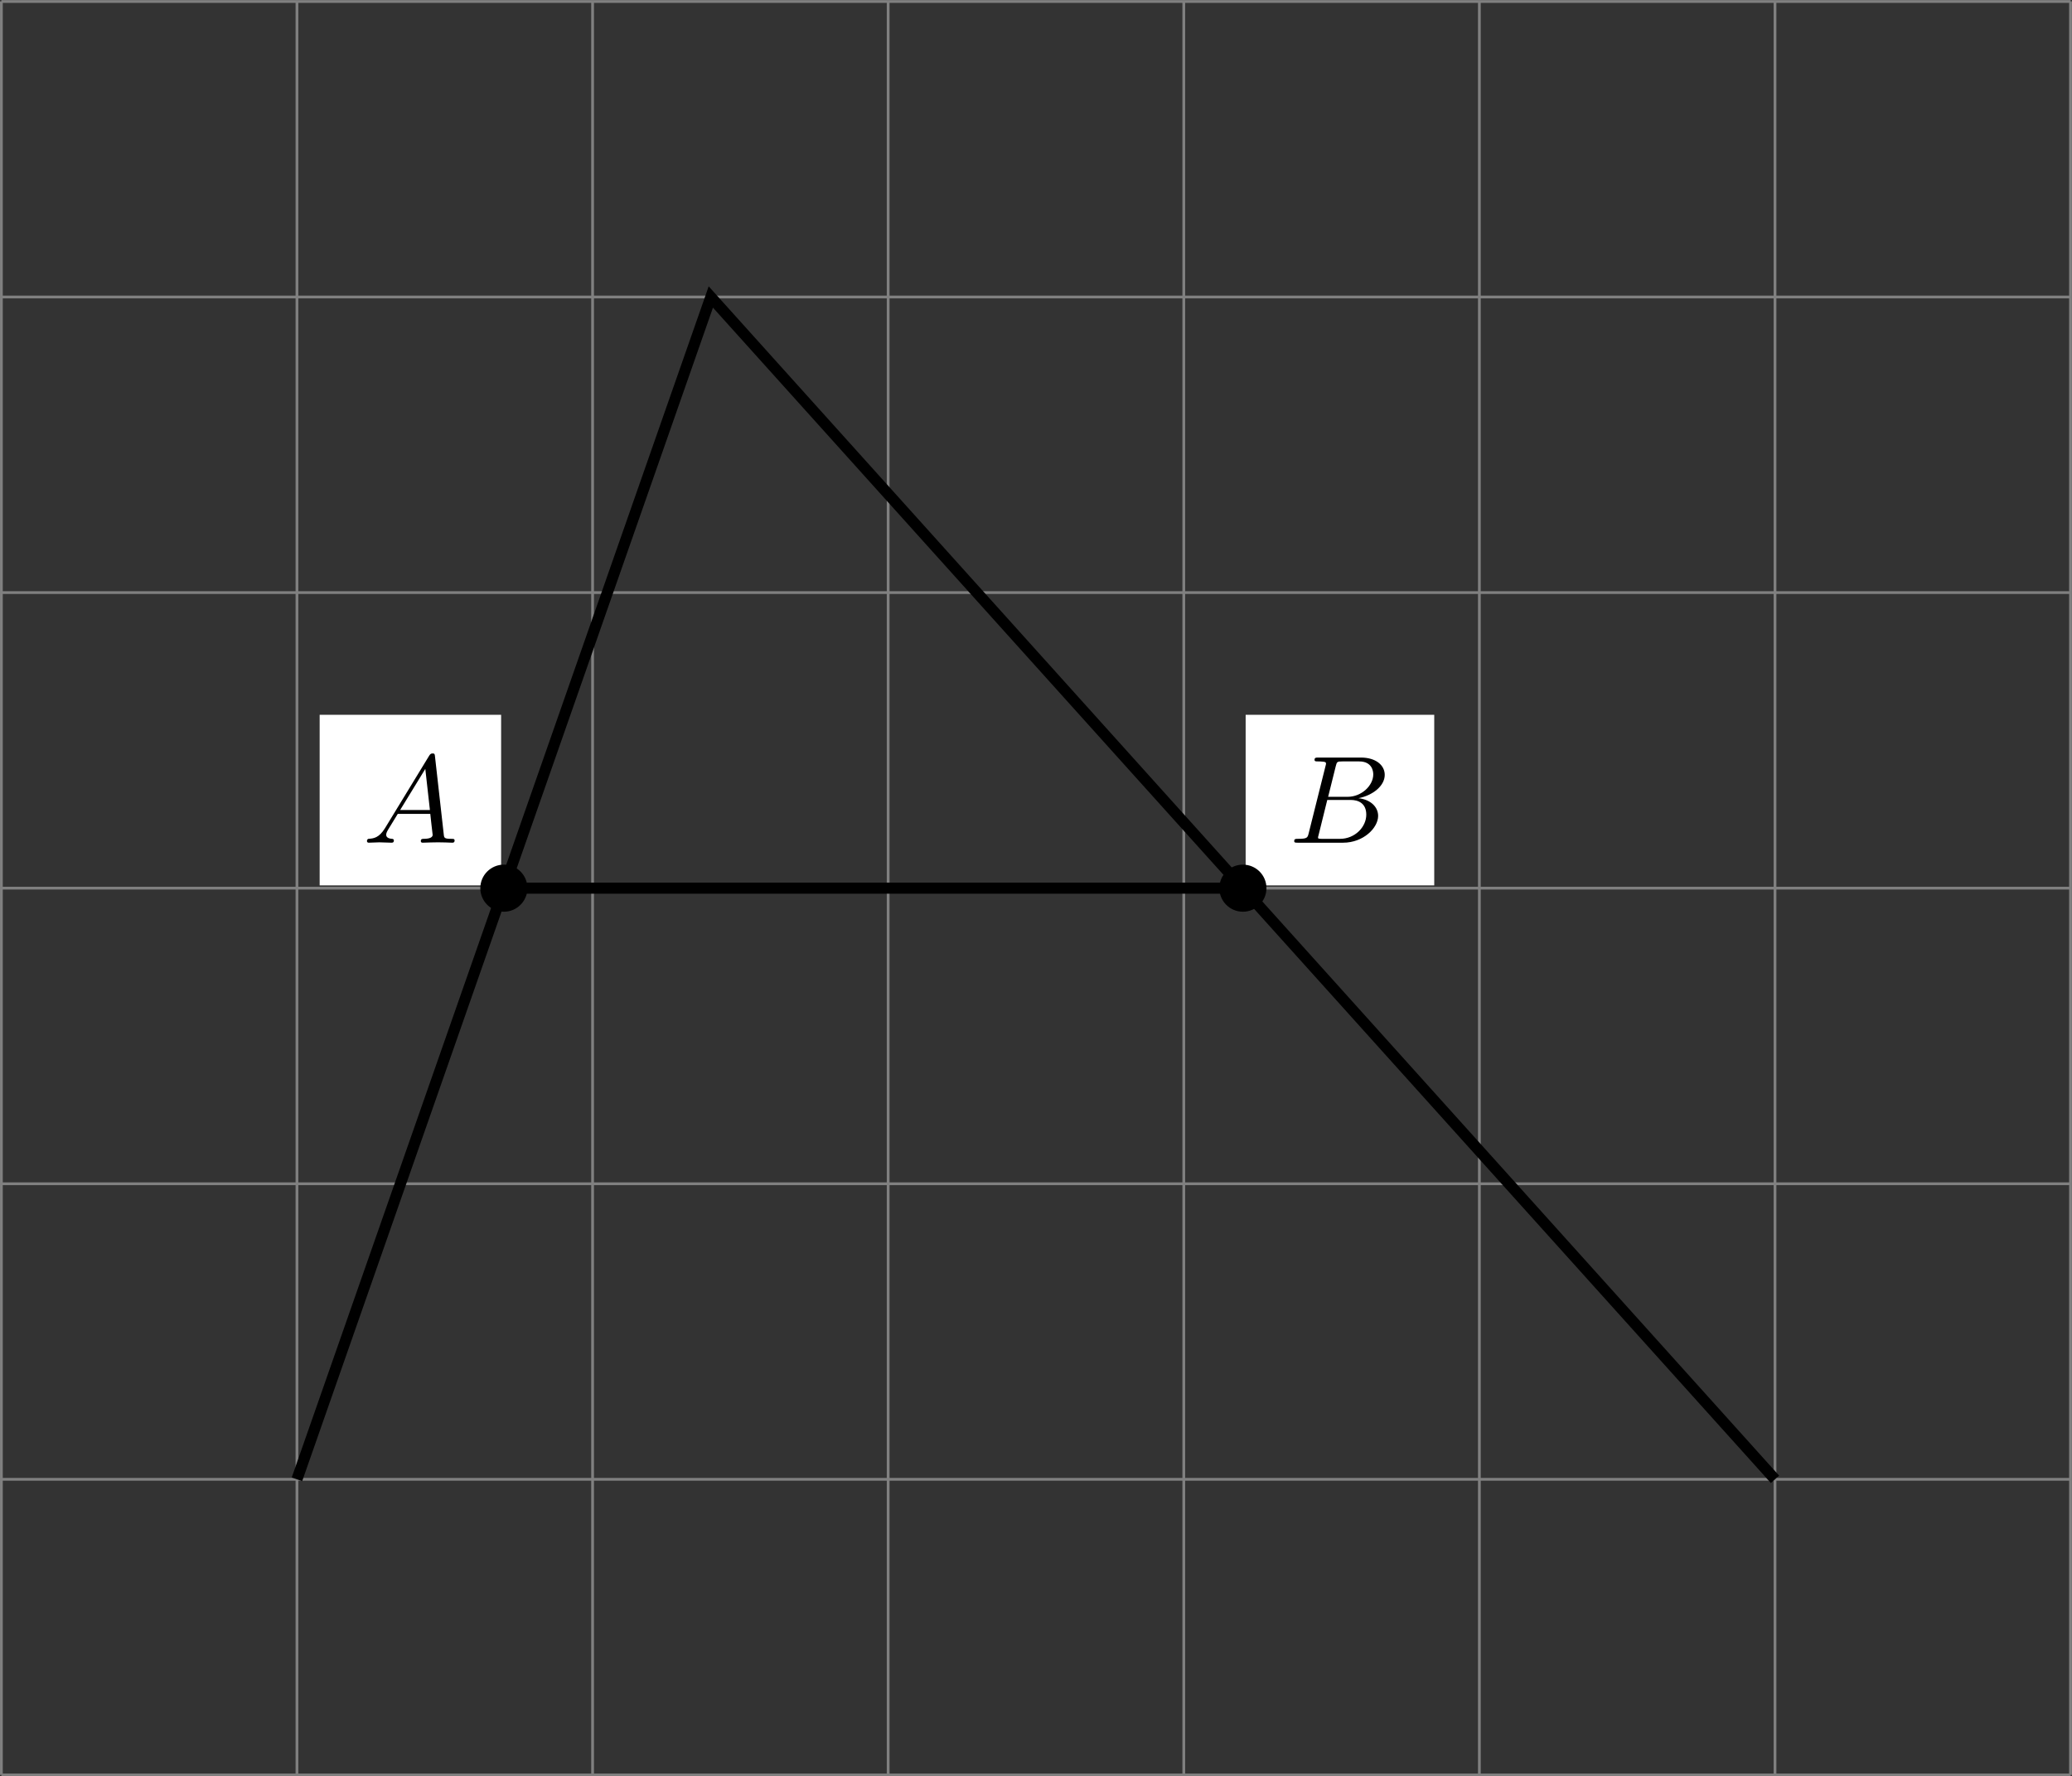 <?xml version='1.0' encoding='UTF-8'?>
<!-- This file was generated by dvisvgm 2.13.3 -->
<svg version='1.1' xmlns='http://www.w3.org/2000/svg' xmlns:xlink='http://www.w3.org/1999/xlink' width='298.039pt' height='255.523pt' viewBox='.004 268.387 298.039 255.523'>
<rect x=".004" y="268.387" width="298.039" height="255.523" fill="#333333" stroke="none"/>
<defs>
<clipPath id='clip1'>
<path d='M.102 261.855V134.293H148.922V261.855ZM148.922 134.293'/>
</clipPath>
<path id='g1-65' d='M1.632-1.049C1.193-.332 .798-.305 .439-.278C.377-.269 .332-.197 .332-.117C.332-.063 .368 0 .457 0C.628 0 1.049-.027 1.219-.027C1.417-.027 1.901 0 2.098 0C2.152 0 2.268 0 2.268-.161C2.268-.269 2.161-.278 2.134-.278C2.053-.287 1.713-.305 1.713-.574C1.713-.699 1.811-.87 1.838-.915L2.546-2.071H4.887C4.914-1.865 4.94-1.56 4.967-1.336C5.003-.986 5.057-.592 5.057-.565C5.057-.43 4.932-.278 4.411-.278C4.322-.278 4.205-.278 4.205-.117C4.205-.018 4.277 0 4.34 0C4.51 0 4.725-.018 4.905-.018S5.299-.027 5.443-.027C5.738-.027 5.756-.027 5.972-.018C6.115-.009 6.321 0 6.465 0C6.519 0 6.635 0 6.635-.161C6.635-.278 6.536-.278 6.429-.278C5.891-.278 5.882-.341 5.855-.601L5.227-6.178C5.209-6.375 5.2-6.42 5.048-6.42C4.923-6.42 4.869-6.357 4.797-6.241L1.632-1.049ZM2.717-2.349L4.528-5.308L4.86-2.349H2.717Z'/>
<path id='g1-66' d='M1.462-.681C1.381-.359 1.363-.278 .69-.278C.52-.278 .421-.278 .421-.117C.421 0 .511 0 .672 0H3.936C5.389 0 6.456-1.058 6.456-1.928C6.456-2.564 5.927-3.102 5.039-3.201C6.061-3.398 6.931-4.08 6.931-4.878C6.931-5.577 6.285-6.124 5.218-6.124H2.152C1.991-6.124 1.883-6.124 1.883-5.963C1.883-5.846 1.964-5.846 2.152-5.846C2.188-5.846 2.349-5.846 2.493-5.828C2.645-5.81 2.708-5.792 2.708-5.694C2.708-5.649 2.699-5.613 2.672-5.514L1.462-.681ZM2.86-3.3L3.407-5.496C3.488-5.819 3.506-5.846 3.882-5.846H5.093C6.025-5.846 6.106-5.138 6.106-4.914C6.106-4.116 5.272-3.3 4.259-3.3H2.86ZM2.43-.278C2.304-.278 2.286-.278 2.251-.287C2.161-.296 2.134-.305 2.134-.368C2.134-.395 2.134-.412 2.179-.574L2.798-3.075H4.483C5.039-3.075 5.604-2.833 5.604-2.017C5.604-1.13 4.788-.278 3.712-.278H2.43Z'/>
</defs>
<g id='page3' transform='matrix(2 0 0 2 0 0)'>
<path d='M.102 261.855H148.922M.102 240.594H148.922M.102 219.336H148.922M.102 198.074H148.922M.102 176.816H148.922M.102 155.555H148.922M.102 134.301H148.922M.102 261.855V134.293M21.359 261.855V134.293M42.621 261.855V134.293M63.879 261.855V134.293M85.141 261.855V134.293M106.399 261.855V134.293M127.661 261.855V134.293M148.914 261.855V134.293' stroke='#808080' fill='none' stroke-width='.199'/>
<path d='M21.359 240.594L51.125 155.555L127.661 240.594' stroke='#000' fill='none' stroke-width='.797' stroke-miterlimit='10' clip-path='url(#clip1)'/>
<path d='M36.242 198.074H89.391' stroke='#000' fill='none' stroke-width='.797' stroke-miterlimit='10' clip-path='url(#clip1)'/>
<path d='M22.992 197.875H36.043V185.606H22.992Z' fill='#fff' clip-path='url(#clip1)'/>
<g transform='matrix(1 0 0 1 25.962 -67.05)'>
<use x='.1' y='261.855' xlink:href='#g1-65'/>
</g>
<path d='M89.59 197.875H103.153V185.606H89.59Z' fill='#fff' clip-path='url(#clip1)'/>
<g transform='matrix(1 0 0 1 92.562 -67.05)'>
<use x='.1' y='261.855' xlink:href='#g1-66'/>
</g>
<path d='M37.734 198.074C37.734 197.25 37.066 196.582 36.242 196.582S34.746 197.25 34.746 198.074S35.418 199.57 36.242 199.57S37.734 198.898 37.734 198.074Z' clip-path='url(#clip1)'/>
<path d='M37.734 198.074C37.734 197.25 37.066 196.582 36.242 196.582S34.746 197.25 34.746 198.074S35.418 199.57 36.242 199.57S37.734 198.898 37.734 198.074Z' stroke='#000' fill='none' stroke-width='.399' stroke-miterlimit='10' clip-path='url(#clip1)'/>
<path d='M90.887 198.074C90.887 197.25 90.219 196.582 89.391 196.582C88.566 196.582 87.898 197.25 87.898 198.074S88.566 199.57 89.391 199.57C90.219 199.57 90.887 198.898 90.887 198.074Z' clip-path='url(#clip1)'/>
<path d='M90.887 198.074C90.887 197.25 90.219 196.582 89.391 196.582C88.566 196.582 87.898 197.25 87.898 198.074S88.566 199.57 89.391 199.57C90.219 199.57 90.887 198.898 90.887 198.074Z' stroke='#000' fill='none' stroke-width='.399' stroke-miterlimit='10' clip-path='url(#clip1)'/>
</g>
</svg>